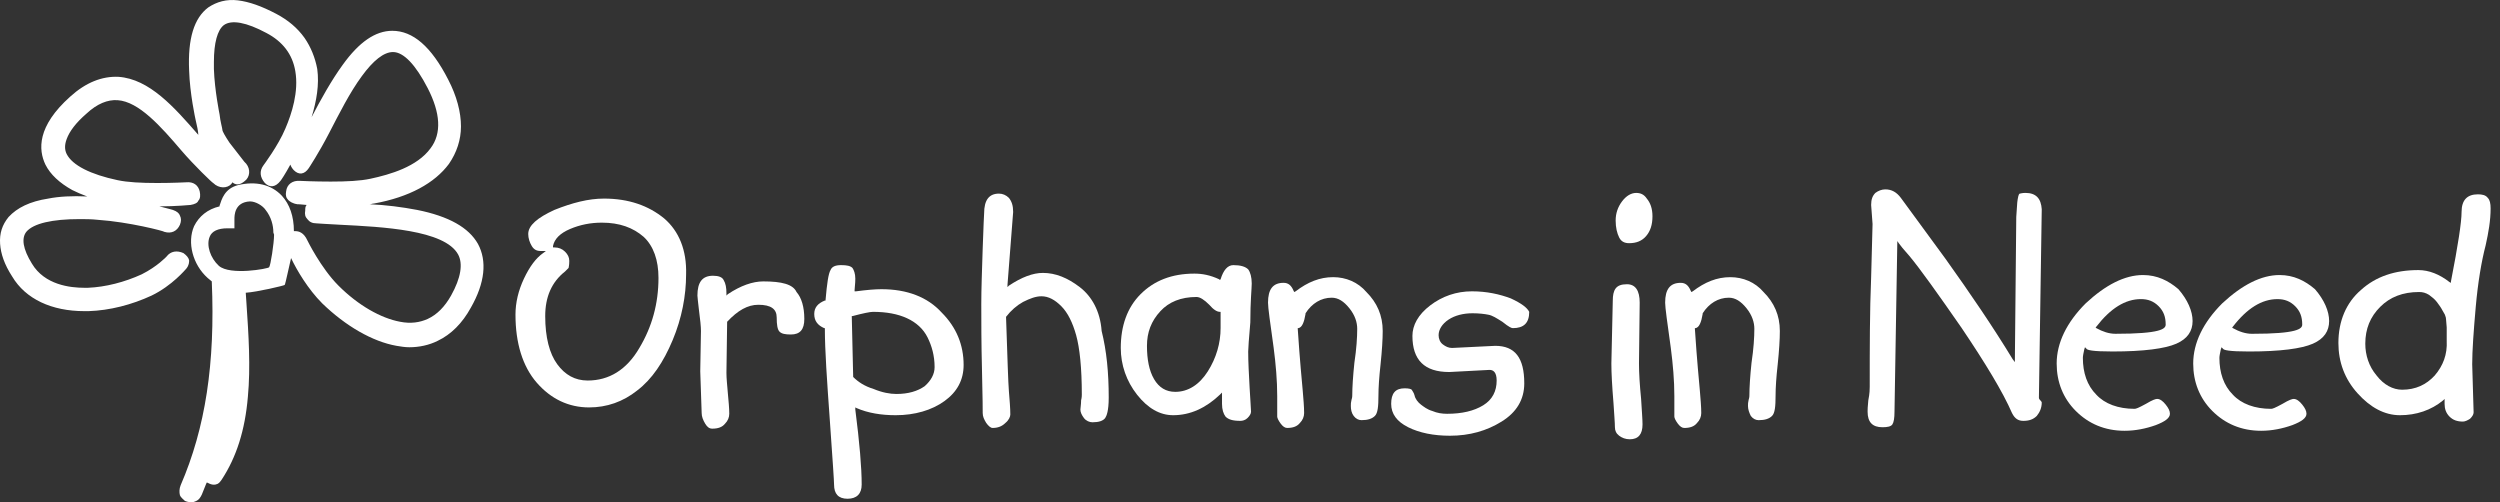 <?xml version="1.0" encoding="UTF-8"?> <svg xmlns="http://www.w3.org/2000/svg" width="219" height="44" viewBox="0 0 219 44" fill="none"><rect x="0" y="0" width="219" height="44" fill="#333333" stroke="none"/><g clip-path="url(#clip0_26_553)"><path d="M36.536 18.388C35.234 18.14 33.807 17.954 32.381 17.892C32.505 17.892 32.629 17.83 32.753 17.83C35.854 17.272 38.086 16.031 39.327 14.357C40.009 13.365 40.381 12.248 40.381 11.07C40.381 9.83 40.009 8.404 39.265 6.977C37.776 4.063 36.164 2.698 34.365 2.698C32.877 2.698 31.451 3.69 30.024 5.675C29.032 7.039 28.102 8.714 27.296 10.264C27.73 8.838 27.978 7.411 27.792 6.047C27.606 5.055 27.234 4.125 26.676 3.318C26.055 2.45 25.249 1.768 24.195 1.21C22.893 0.528 21.838 0.156 20.846 0.032C19.854 -0.092 18.986 0.156 18.242 0.652C17.001 1.582 16.443 3.38 16.567 6.171C16.629 8.218 17.125 10.45 17.125 10.45C17.249 10.946 17.373 11.566 17.373 11.814C15.265 9.396 13.094 6.915 10.366 6.729C8.939 6.667 7.513 7.225 6.149 8.466C3.234 11.07 3.358 13.117 3.978 14.419C4.412 15.287 5.219 16.031 6.335 16.651C6.707 16.838 7.141 17.024 7.637 17.21C6.335 17.148 5.157 17.21 4.226 17.396C2.614 17.644 1.498 18.202 0.753 19.008C0.195 19.69 -0.053 20.434 0.009 21.365C0.071 22.233 0.381 23.163 1.064 24.217C2.242 26.202 4.536 27.256 7.389 27.256C7.513 27.256 7.637 27.256 7.761 27.256C9.622 27.194 11.544 26.698 13.28 25.892C15.079 25.023 16.257 23.597 16.319 23.535C16.567 23.225 16.567 22.977 16.567 22.791C16.505 22.543 16.319 22.357 16.071 22.171C15.513 21.923 14.955 21.985 14.583 22.481C14.583 22.481 13.777 23.349 12.412 24.031C10.924 24.713 9.249 25.148 7.699 25.21C7.637 25.21 7.513 25.21 7.389 25.21C6.149 25.21 3.916 24.962 2.8 23.101C1.994 21.799 1.87 20.869 2.304 20.31C2.924 19.566 4.598 19.194 6.955 19.194C7.451 19.194 8.009 19.194 8.567 19.256C11.296 19.442 14.397 20.248 14.397 20.31C15.017 20.496 15.513 20.248 15.761 19.69C15.885 19.38 15.885 19.132 15.761 18.884C15.699 18.698 15.513 18.512 15.141 18.388C15.141 18.388 14.707 18.264 13.963 18.078C15.451 18.078 16.629 17.954 16.691 17.954C17.063 17.892 17.311 17.768 17.373 17.582C17.559 17.396 17.559 17.086 17.497 16.776C17.373 16.217 16.939 15.907 16.319 15.969C16.319 15.969 15.141 16.031 13.777 16.031C12.35 16.031 11.172 15.969 10.304 15.783C7.947 15.287 6.335 14.481 5.839 13.489C5.653 13.117 5.653 12.683 5.839 12.187C6.087 11.504 6.645 10.76 7.575 9.954C8.505 9.086 9.436 8.714 10.304 8.776C12.164 8.9 14.087 11.07 15.885 13.179C17.001 14.481 18.614 16.031 18.676 16.031C19.172 16.527 19.916 16.527 20.288 16.093C20.288 16.031 20.35 16.031 20.35 15.969C20.784 16.341 21.218 16.093 21.59 15.721C21.962 15.287 21.901 14.605 21.404 14.171L20.102 12.497C19.73 11.938 19.482 11.504 19.482 11.38C19.482 11.256 19.296 10.636 19.234 10.016C19.234 10.016 18.8 7.907 18.738 6.047C18.738 5.861 18.738 5.613 18.738 5.427C18.738 3.752 19.048 2.636 19.606 2.202C20.288 1.706 21.59 1.954 23.327 2.884C24.753 3.628 25.621 4.745 25.869 6.233C26.18 8.031 25.559 9.954 25.001 11.256C24.381 12.745 23.079 14.481 23.079 14.481C22.707 14.977 22.769 15.535 23.203 16.031C23.637 16.465 24.133 16.404 24.567 15.845C24.629 15.783 25.001 15.225 25.435 14.419C25.497 14.605 25.621 14.791 25.745 14.915C26.18 15.349 26.676 15.287 27.048 14.729C27.048 14.729 27.916 13.427 28.846 11.628C29.714 9.954 30.645 8.094 31.699 6.667C32.691 5.303 33.621 4.559 34.427 4.559C35.358 4.559 36.412 5.675 37.466 7.721C38.582 9.892 38.706 11.69 37.714 12.993C36.536 14.605 34.179 15.287 32.443 15.659C31.575 15.845 30.396 15.907 28.97 15.907C27.544 15.907 26.303 15.845 26.303 15.845C25.621 15.783 25.125 16.155 25.063 16.776C25.001 17.086 25.063 17.334 25.249 17.52C25.373 17.644 25.621 17.83 26.055 17.892C26.055 17.892 26.366 17.892 26.862 17.954C26.738 18.078 26.738 18.264 26.738 18.45C26.676 18.76 26.738 19.008 26.924 19.194C27.11 19.442 27.358 19.566 27.73 19.566C27.73 19.566 28.598 19.628 29.838 19.69C33.435 19.876 38.955 20.124 40.133 22.295C40.567 23.101 40.381 24.341 39.513 25.892C38.955 26.884 38.272 27.566 37.466 27.938C36.784 28.248 35.978 28.372 35.048 28.186C33.373 27.876 31.389 26.76 29.652 25.023C28.102 23.473 26.924 21.055 26.924 21.055C26.614 20.372 26.18 20.248 25.869 20.248C25.807 20.248 25.745 20.248 25.745 20.248C25.745 18.946 25.373 17.892 24.691 17.148C23.761 16.155 22.397 15.845 20.846 16.217C19.668 16.527 19.42 17.458 19.234 18.016V18.078C18.18 18.326 17.435 18.946 17.001 19.814C16.381 21.241 16.877 23.163 18.18 24.341C18.304 24.465 18.428 24.527 18.552 24.651C18.862 31.845 17.994 37.489 15.823 42.512C15.699 42.822 15.699 43.132 15.761 43.38C15.823 43.566 16.071 43.752 16.195 43.876C16.319 43.938 16.567 44 16.753 44C16.877 44 16.939 44 17.063 43.938C17.435 43.814 17.559 43.566 17.683 43.318C17.808 43.008 17.931 42.698 18.056 42.388L18.118 42.264C18.18 42.264 18.49 42.512 18.862 42.45C19.172 42.388 19.234 42.264 19.42 42.016C20.722 40.031 21.466 37.675 21.714 34.76C21.962 32.155 21.776 29.302 21.59 26.574L21.528 25.644C22.521 25.582 24.877 25.023 24.939 24.962C25.001 24.899 25.373 23.101 25.497 22.605C25.993 23.659 26.986 25.334 28.226 26.574C30.272 28.558 32.629 29.923 34.737 30.295C35.11 30.357 35.482 30.419 35.854 30.419C36.722 30.419 37.59 30.233 38.334 29.861C39.513 29.302 40.505 28.31 41.249 26.946C42.489 24.776 42.675 22.853 41.869 21.365C41.063 19.938 39.327 18.946 36.536 18.388ZM24.009 20.558C24.009 21.303 23.699 23.287 23.575 23.411C23.513 23.535 20.164 24.155 19.172 23.287C18.428 22.605 18.056 21.489 18.366 20.744C18.552 20.248 19.11 20 19.916 20H20.536V19.442C20.536 19.38 20.536 19.256 20.536 19.194C20.536 18.884 20.536 17.706 21.901 17.644C22.397 17.644 23.017 18.016 23.265 18.388C23.761 19.008 23.947 19.752 23.947 20.372L24.009 20.558Z" fill="white"></path><path d="M58.179 19.132C56.815 18.016 55.079 17.396 52.908 17.396C51.544 17.396 50.117 17.768 48.567 18.388C47.079 19.07 46.273 19.752 46.273 20.497C46.273 20.869 46.397 21.241 46.583 21.551C46.769 21.861 47.017 21.985 47.327 21.985H47.823L47.575 22.171C46.955 22.605 46.397 23.349 45.9 24.403C45.404 25.458 45.156 26.512 45.156 27.566C45.156 30.047 45.776 32.093 47.017 33.52C48.257 34.946 49.807 35.69 51.606 35.69C53.156 35.69 54.583 35.194 55.823 34.202C57.125 33.209 58.117 31.721 58.923 29.799C59.73 27.876 60.102 25.892 60.102 24.031C60.164 21.923 59.482 20.248 58.179 19.132ZM56.009 30.481C54.893 32.403 53.342 33.334 51.482 33.334C50.366 33.334 49.497 32.837 48.815 31.907C48.133 30.977 47.761 29.551 47.761 27.69C47.761 26.016 48.319 24.713 49.497 23.783C49.683 23.597 49.807 23.473 49.807 23.473C49.807 23.411 49.869 23.287 49.869 22.853C49.869 22.543 49.745 22.295 49.497 22.047C49.249 21.799 48.939 21.675 48.567 21.675H48.443V21.551C48.567 20.931 49.063 20.434 49.931 20.062C50.8 19.69 51.73 19.504 52.722 19.504C54.272 19.504 55.451 19.938 56.381 20.744C57.249 21.551 57.683 22.791 57.683 24.341C57.683 26.574 57.125 28.62 56.009 30.481Z" fill="white"></path><path d="M66.861 24.651C65.931 24.651 64.876 25.023 63.76 25.768L63.636 25.892V25.706C63.636 25.209 63.574 24.837 63.388 24.527C63.264 24.279 62.954 24.155 62.458 24.155C61.528 24.155 61.094 24.713 61.094 25.892C61.094 26.078 61.156 26.45 61.218 27.07C61.342 28 61.404 28.62 61.404 28.992L61.342 32.527L61.466 36.186C61.466 36.496 61.59 36.806 61.776 37.116C61.962 37.426 62.148 37.55 62.396 37.55C62.892 37.55 63.264 37.426 63.512 37.116C63.76 36.868 63.884 36.558 63.884 36.248C63.884 35.752 63.822 35.132 63.76 34.45C63.698 33.706 63.636 33.147 63.636 32.651L63.698 28.186C64.629 27.194 65.497 26.698 66.427 26.698C67.543 26.698 68.039 27.07 68.039 27.814C68.039 28.434 68.101 28.868 68.287 29.054C68.473 29.241 68.784 29.302 69.28 29.302C70.086 29.302 70.458 28.868 70.458 27.938C70.458 26.884 70.21 26.078 69.776 25.582C69.466 24.899 68.473 24.651 66.861 24.651Z" fill="white"></path><path d="M77.219 25.334C76.661 25.334 75.917 25.396 74.987 25.52H74.863V25.396C74.925 24.776 74.925 24.527 74.925 24.403C74.925 23.969 74.801 23.659 74.677 23.473C74.491 23.287 74.181 23.225 73.685 23.225C73.189 23.225 72.879 23.349 72.754 23.659C72.568 23.969 72.444 24.837 72.32 26.264V26.326H72.258C71.638 26.574 71.328 26.946 71.328 27.504C71.328 28.124 71.638 28.496 72.196 28.744H72.258V28.806C72.258 30.667 72.444 33.334 72.692 36.806C72.941 40.341 73.064 42.14 73.064 42.45C73.064 43.256 73.437 43.69 74.243 43.69C75.049 43.69 75.483 43.256 75.483 42.45C75.483 40.961 75.297 38.791 74.925 35.876V35.69L75.049 35.752C76.041 36.186 77.219 36.372 78.46 36.372C80.134 36.372 81.623 35.938 82.739 35.132C83.855 34.326 84.413 33.272 84.413 31.969C84.413 30.233 83.793 28.682 82.491 27.38C81.251 26.016 79.452 25.334 77.219 25.334ZM81.002 33.83C80.382 34.264 79.576 34.512 78.522 34.512C77.964 34.512 77.281 34.388 76.537 34.078C75.731 33.83 75.173 33.458 74.739 33.023L74.615 27.69H74.677C75.607 27.442 76.227 27.318 76.475 27.318C77.654 27.318 78.646 27.504 79.452 27.876C80.258 28.248 80.878 28.806 81.251 29.551C81.623 30.295 81.871 31.163 81.871 32.155C81.871 32.775 81.561 33.334 81.002 33.83Z" fill="white"></path><path d="M94.581 25.147C93.527 24.341 92.472 23.907 91.356 23.907C90.488 23.907 89.496 24.279 88.379 25.023L88.255 25.147V24.961L88.752 18.574C88.752 18.016 88.628 17.644 88.379 17.334C88.131 17.085 87.821 16.961 87.511 16.961C86.643 16.961 86.209 17.52 86.209 18.698C86.209 18.76 86.147 19.752 86.085 21.737C86.023 23.659 85.961 25.333 85.961 26.636C85.961 28.062 85.961 30.047 86.023 32.465C86.085 34.822 86.085 36.124 86.085 36.186C86.085 36.496 86.209 36.744 86.395 37.054C86.581 37.302 86.767 37.488 86.953 37.488C87.387 37.488 87.759 37.364 88.069 37.054C88.379 36.806 88.504 36.496 88.504 36.31C88.504 35.752 88.442 35.07 88.379 34.264C88.317 33.519 88.255 31.411 88.131 27.814V27.752C88.566 27.194 89.062 26.76 89.62 26.45C90.24 26.14 90.736 25.954 91.232 25.954C91.852 25.954 92.41 26.264 92.969 26.822C93.527 27.38 93.961 28.248 94.271 29.364C94.581 30.481 94.767 32.217 94.767 34.574C94.767 34.636 94.767 34.822 94.705 35.07C94.705 35.442 94.643 35.752 94.643 35.876C94.643 36.124 94.767 36.372 94.953 36.62C95.139 36.868 95.449 36.992 95.697 36.992C96.255 36.992 96.627 36.868 96.814 36.62C96.938 36.434 97.124 36 97.124 34.822C97.124 32.651 96.938 30.729 96.503 28.992C96.379 27.256 95.635 25.954 94.581 25.147Z" fill="white"></path><path d="M109.652 24.837C109.652 24.279 109.528 23.845 109.342 23.597C109.094 23.349 108.66 23.225 108.04 23.225C107.544 23.225 107.172 23.659 106.924 24.465L106.862 24.527L106.8 24.465C105.994 24.093 105.311 23.969 104.629 23.969C102.645 23.969 101.094 24.589 99.916 25.768C98.738 26.946 98.18 28.558 98.18 30.481C98.18 31.969 98.676 33.395 99.606 34.574C100.536 35.752 101.59 36.372 102.769 36.372C104.257 36.372 105.621 35.752 106.862 34.574L107.048 34.388V34.636C107.048 34.822 107.048 35.07 107.048 35.38C107.048 35.876 107.172 36.248 107.358 36.496C107.606 36.744 107.978 36.868 108.66 36.868C108.846 36.868 109.094 36.806 109.28 36.62C109.466 36.434 109.59 36.248 109.59 36.062C109.59 35.814 109.528 35.132 109.466 33.954C109.404 32.775 109.342 31.721 109.342 30.791C109.342 30.543 109.404 29.675 109.528 28.248C109.528 26.388 109.652 25.272 109.652 24.837ZM106.924 28.744C106.924 30.047 106.552 31.349 105.807 32.527C105.063 33.706 104.071 34.326 102.955 34.326C102.149 34.326 101.528 33.954 101.094 33.209C100.66 32.465 100.474 31.473 100.474 30.295C100.474 29.116 100.846 28.124 101.653 27.256C102.397 26.45 103.451 26.016 104.815 26.016C105.125 26.016 105.497 26.264 105.932 26.698C106.304 27.132 106.614 27.318 106.862 27.318H106.924V28.744Z" fill="white"></path><path d="M116.783 24.279C115.605 24.279 114.551 24.713 113.497 25.52L113.373 25.582L113.311 25.458C113.125 25.023 112.877 24.775 112.442 24.775C111.512 24.775 111.078 25.334 111.078 26.512C111.078 26.946 111.264 28.248 111.574 30.481C111.76 31.907 111.884 33.333 111.884 34.698C111.884 35.69 111.884 36.31 111.884 36.496C111.884 36.62 112.008 36.868 112.194 37.116C112.38 37.364 112.566 37.488 112.753 37.488C113.249 37.488 113.621 37.364 113.869 37.054C114.117 36.806 114.241 36.496 114.241 36.186C114.241 35.628 114.179 34.946 114.117 34.202C114.055 33.458 113.869 31.659 113.683 28.806V28.744H113.745C114.055 28.682 114.241 28.248 114.365 27.504V27.442C114.923 26.574 115.729 26.078 116.659 26.078C117.218 26.078 117.714 26.388 118.21 27.008C118.706 27.628 118.892 28.248 118.892 28.806C118.892 29.55 118.83 30.543 118.644 31.783C118.52 32.961 118.458 33.954 118.458 34.636C118.458 34.698 118.458 34.822 118.396 35.008C118.334 35.256 118.334 35.38 118.334 35.566C118.334 35.876 118.396 36.186 118.582 36.434C118.768 36.682 119.016 36.806 119.264 36.806C119.822 36.806 120.194 36.682 120.442 36.434C120.69 36.186 120.752 35.628 120.752 34.636C120.752 33.954 120.814 33.023 120.938 31.907C121.062 30.729 121.125 29.737 121.125 28.992C121.125 27.628 120.628 26.512 119.698 25.582C118.954 24.713 117.9 24.279 116.783 24.279Z" fill="white"></path><path d="M132.348 26.14C131.355 25.768 130.239 25.52 128.937 25.52C127.573 25.52 126.332 25.954 125.278 26.76C124.224 27.566 123.728 28.496 123.728 29.427C123.728 31.535 124.782 32.589 126.952 32.589L130.487 32.403C130.797 32.403 131.107 32.589 131.107 33.333C131.107 34.264 130.735 35.008 129.929 35.504C129.123 36 128.069 36.248 126.766 36.248C126.332 36.248 125.898 36.186 125.464 36C125.03 35.876 124.72 35.628 124.472 35.442C124.224 35.256 123.976 34.946 123.914 34.636C123.852 34.388 123.728 34.264 123.666 34.14C123.604 34.078 123.418 34.016 123.045 34.016C122.239 34.016 121.867 34.45 121.867 35.38C121.867 36.248 122.363 36.93 123.356 37.426C124.348 37.922 125.588 38.17 127.014 38.17C128.751 38.17 130.239 37.736 131.541 36.93C132.844 36.124 133.526 35.008 133.526 33.581C133.526 31.349 132.72 30.295 130.983 30.295L127.2 30.481C126.89 30.481 126.642 30.357 126.394 30.171C126.146 29.985 126.022 29.674 126.022 29.364C126.022 28.868 126.332 28.372 126.89 28C127.449 27.628 128.193 27.442 128.999 27.442C129.557 27.442 130.053 27.504 130.363 27.566C130.735 27.628 131.107 27.876 131.603 28.186C132.224 28.682 132.41 28.744 132.534 28.744C133.464 28.744 133.96 28.31 133.96 27.318C133.774 26.946 133.278 26.574 132.348 26.14Z" fill="white"></path><path d="M143.575 31.845L143.637 26.512C143.637 25.457 143.265 24.899 142.521 24.899C142.024 24.899 141.714 25.023 141.528 25.271C141.342 25.52 141.28 25.892 141.28 26.326L141.156 31.845C141.156 32.651 141.218 33.83 141.342 35.318C141.404 36.31 141.466 37.054 141.466 37.426C141.466 37.736 141.59 37.984 141.838 38.17C142.086 38.357 142.397 38.481 142.769 38.481C143.513 38.481 143.885 38.047 143.885 37.178C143.885 36.744 143.823 36 143.761 34.946C143.637 33.706 143.575 32.651 143.575 31.845Z" fill="white"></path><path d="M143.33 16.9C142.896 16.9 142.461 17.148 142.089 17.644C141.717 18.14 141.531 18.698 141.531 19.319C141.531 19.939 141.655 20.435 141.841 20.807C142.027 21.179 142.337 21.303 142.71 21.303C143.33 21.303 143.826 21.117 144.198 20.683C144.57 20.249 144.756 19.691 144.756 18.946C144.756 18.264 144.57 17.768 144.26 17.396C144.012 17.024 143.702 16.9 143.33 16.9Z" fill="white"></path><path d="M151.573 24.28C150.394 24.28 149.34 24.714 148.286 25.52L148.162 25.582L148.1 25.458C147.914 25.024 147.666 24.776 147.232 24.776C146.301 24.776 145.867 25.334 145.867 26.512C145.867 26.946 146.053 28.249 146.363 30.481C146.549 31.908 146.673 33.334 146.673 34.698C146.673 35.691 146.673 36.311 146.673 36.497C146.673 36.621 146.797 36.869 146.983 37.117C147.169 37.365 147.356 37.489 147.542 37.489C148.038 37.489 148.41 37.365 148.658 37.055C148.906 36.807 149.03 36.497 149.03 36.187C149.03 35.629 148.968 34.946 148.906 34.202C148.844 33.458 148.658 31.66 148.472 28.807V28.745H148.534C148.844 28.683 149.03 28.249 149.154 27.505V27.442C149.712 26.574 150.518 26.078 151.449 26.078C152.007 26.078 152.503 26.388 152.999 27.008C153.495 27.629 153.681 28.249 153.681 28.807C153.681 29.551 153.619 30.543 153.433 31.784C153.309 32.962 153.247 33.954 153.247 34.636C153.247 34.698 153.247 34.822 153.185 35.008C153.123 35.256 153.123 35.38 153.123 35.566C153.123 35.877 153.247 36.187 153.371 36.435C153.557 36.683 153.805 36.807 154.053 36.807C154.611 36.807 154.983 36.683 155.231 36.435C155.479 36.187 155.541 35.629 155.541 34.636C155.541 33.954 155.603 33.024 155.728 31.908C155.852 30.729 155.914 29.737 155.914 28.993C155.914 27.629 155.417 26.512 154.487 25.582C153.743 24.714 152.689 24.28 151.573 24.28Z" fill="white"></path><path d="M177.431 16.899C177.121 16.899 176.997 16.961 176.935 16.961C176.873 16.961 176.811 17.085 176.749 17.458C176.687 17.768 176.687 18.326 176.625 19.008L176.501 31.721L176.315 31.473C174.578 28.62 172.594 25.706 170.423 22.667L166.516 17.334C166.144 16.837 165.71 16.589 165.152 16.589C164.842 16.589 164.532 16.713 164.284 16.899C164.036 17.148 163.912 17.458 163.912 17.954L164.036 19.628C164.036 19.752 163.974 22.233 163.912 24.279C163.788 27.256 163.788 30.481 163.788 33.891C163.788 34.078 163.788 34.45 163.664 35.07C163.602 35.628 163.602 35.938 163.602 36.062C163.602 36.992 164.036 37.426 164.904 37.426C165.338 37.426 165.648 37.364 165.772 37.178C165.896 36.992 165.958 36.62 165.958 36.062L166.206 21.116L166.33 21.302C166.454 21.488 166.764 21.861 167.26 22.419C168.191 23.535 169.741 25.706 171.849 28.744C173.896 31.783 175.446 34.325 176.253 36.186C176.501 36.682 176.811 36.868 177.245 36.868C177.741 36.868 178.113 36.744 178.423 36.434C178.671 36.124 178.857 35.752 178.857 35.256C178.857 35.256 178.857 35.194 178.733 35.07C178.609 34.946 178.609 34.884 178.609 34.822L178.857 18.326C178.795 17.395 178.361 16.899 177.431 16.899Z" fill="white"></path><path d="M187.73 24.093C186.117 24.093 184.443 24.961 182.707 26.573C181.032 28.248 180.164 30.046 180.164 31.845C180.164 33.457 180.722 34.883 181.838 36C182.955 37.116 184.381 37.736 186.117 37.736C187.048 37.736 187.978 37.55 188.846 37.24C189.652 36.93 190.086 36.62 190.086 36.248C190.086 36 189.962 35.752 189.714 35.441C189.466 35.131 189.218 34.945 188.97 34.945C188.846 34.945 188.598 35.007 187.978 35.379C187.296 35.752 187.11 35.813 186.986 35.813C185.559 35.813 184.381 35.379 183.637 34.573C182.831 33.767 182.459 32.651 182.459 31.349C182.459 31.162 182.521 30.914 182.583 30.604L182.645 30.418L182.769 30.542C182.831 30.666 183.265 30.79 185.063 30.79C187.792 30.79 189.652 30.542 190.645 30.108C191.637 29.674 192.071 28.992 192.071 28.124C192.071 27.256 191.637 26.263 190.831 25.333C189.962 24.589 188.97 24.093 187.73 24.093ZM185.311 29.24C184.753 29.24 184.195 29.054 183.637 28.744L183.575 28.682L183.637 28.62C184.877 27.008 186.179 26.201 187.544 26.201C188.164 26.201 188.66 26.387 189.094 26.821C189.528 27.256 189.714 27.752 189.714 28.434C189.714 28.806 189.28 29.24 185.311 29.24Z" fill="white"></path><path d="M199.691 24.093C198.078 24.093 196.404 24.962 194.668 26.574C192.993 28.248 192.125 30.047 192.125 31.845C192.125 33.458 192.683 34.884 193.799 36C194.916 37.116 196.342 37.736 198.078 37.736C199.009 37.736 199.939 37.55 200.807 37.24C201.613 36.93 202.047 36.62 202.047 36.248C202.047 36 201.923 35.752 201.675 35.442C201.427 35.132 201.179 34.946 200.931 34.946C200.807 34.946 200.559 35.008 199.939 35.38C199.257 35.752 199.071 35.814 198.947 35.814C197.52 35.814 196.342 35.38 195.598 34.574C194.792 33.768 194.42 32.651 194.42 31.349C194.42 31.163 194.482 30.915 194.544 30.605L194.606 30.419L194.73 30.543C194.792 30.667 195.226 30.791 197.024 30.791C199.753 30.791 201.613 30.543 202.605 30.109C203.598 29.675 204.032 28.992 204.032 28.124C204.032 27.256 203.598 26.264 202.792 25.334C201.923 24.589 200.931 24.093 199.691 24.093ZM197.272 29.241C196.714 29.241 196.156 29.054 195.598 28.744L195.536 28.682L195.598 28.62C196.838 27.008 198.14 26.202 199.505 26.202C200.125 26.202 200.621 26.388 201.055 26.822C201.489 27.256 201.675 27.752 201.675 28.434C201.675 28.806 201.241 29.241 197.272 29.241Z" fill="white"></path><path d="M217.929 17.333C217.743 17.085 217.433 17.023 217.061 17.023C216.13 17.023 215.634 17.519 215.634 18.574C215.634 19.442 215.324 21.488 214.704 24.651V24.775L214.58 24.713C213.712 24.031 212.782 23.659 211.851 23.659C209.805 23.659 208.131 24.217 206.828 25.395C205.526 26.511 204.844 28.124 204.844 30.046C204.844 31.721 205.402 33.209 206.518 34.449C207.634 35.69 208.875 36.372 210.239 36.372C211.665 36.372 212.968 35.938 214.022 35.069L214.146 34.945V35.38C214.146 35.814 214.27 36.186 214.58 36.496C214.89 36.806 215.262 36.93 215.758 36.93C215.944 36.93 216.192 36.806 216.378 36.682C216.565 36.496 216.689 36.31 216.689 36.124L216.565 31.907C216.565 30.728 216.689 28.992 216.875 26.884C217.061 24.775 217.371 22.915 217.743 21.488C217.991 20.372 218.177 19.318 218.177 18.264C218.177 17.829 218.115 17.519 217.929 17.333ZM213.278 32.899C212.534 33.705 211.603 34.139 210.425 34.139C209.619 34.139 208.813 33.705 208.193 32.899C207.51 32.093 207.2 31.101 207.2 30.108C207.2 28.806 207.634 27.752 208.503 26.884C209.371 26.015 210.487 25.581 211.913 25.581C212.223 25.581 212.472 25.643 212.782 25.829C213.03 26.015 213.278 26.201 213.464 26.449C213.65 26.698 213.836 26.945 213.96 27.194C214.084 27.442 214.208 27.566 214.208 27.69C214.27 27.752 214.27 27.938 214.332 28.682C214.332 29.24 214.332 29.612 214.332 29.86C214.394 31.038 214.022 32.031 213.278 32.899Z" fill="white"></path></g><defs><clipPath id="clip0_26_553"><rect width="219" height="44" fill="white"></rect></clipPath></defs></svg> 